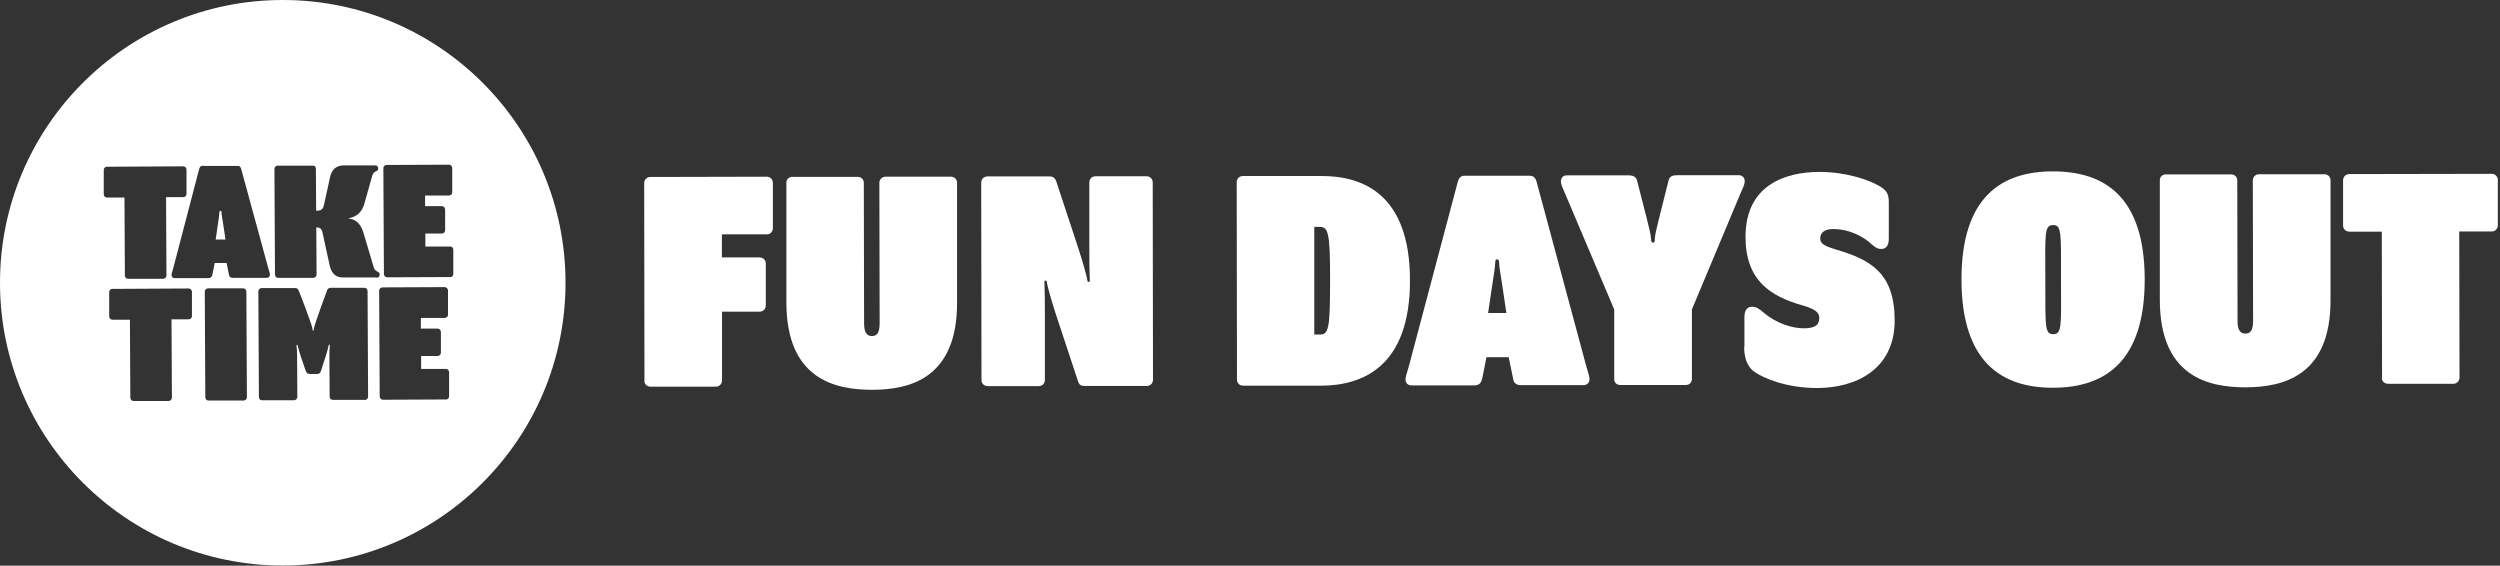<?xml version="1.0" encoding="UTF-8"?>
<svg id="Layer_1" data-name="Layer 1" xmlns="http://www.w3.org/2000/svg" viewBox="0 0 183.37 41.49">
  <rect x="0" y="0" width="183.37" height="41.49" fill="#333333" stroke="none"/>
  <defs>
    <style>
      .cls-1 {
        fill: #fff;
        stroke-width: 0px;
      }
    </style>
  </defs>
  <g>
    <path class="cls-1" d="m16.37,16.44c-.05-.35-.12-.71-.12-.83,0-.12-.03-.15-.08-.15s-.08.04-.08.15c0,.13-.06.5-.11.84l-.16,1.12h.72s-.17-1.12-.17-1.12Z"/>
    <path class="cls-1" d="m20.74,0C9.29,0,0,9.29,0,20.74s9.29,20.74,20.74,20.74,20.74-9.29,20.74-20.74S32.2,0,20.74,0Zm-5.85,12.17h2.52c.14-.01.23.04.28.22l1.98,7.25c.08.28.13.4.13.51,0,.13-.1.23-.23.23h-2.47c-.15.01-.27-.06-.3-.2l-.18-.89h-.87s-.18.89-.18.89c-.03.14-.14.22-.29.22h-2.47c-.13.01-.23-.09-.23-.22,0-.12.05-.23.13-.52l1.9-7.27c.05-.18.14-.23.28-.23Zm-7.28,2.08v-1.77c-.01-.14.09-.24.23-.25l5.59-.03c.14,0,.25.1.25.24v1.77c.01.14-.09.24-.23.25h-1.27s.03,5.74.03,5.74c0,.14-.1.24-.24.25h-2.56c-.14.01-.24-.09-.25-.23l-.03-5.73h-1.27c-.14,0-.24-.09-.25-.24Zm6.24,9.17h-1.27s.03,5.74.03,5.74c0,.14-.1.24-.24.25h-2.56c-.14.01-.24-.09-.25-.23l-.03-5.73h-1.27c-.14,0-.24-.09-.25-.24v-1.77c-.01-.14.09-.25.23-.25l5.59-.03c.14,0,.24.1.25.24v1.77c.01.14-.09.24-.23.25Zm4.02,5.96h-2.56c-.14.01-.24-.09-.25-.23l-.04-7.75c0-.14.1-.24.24-.25h2.56c.14-.01.24.09.25.23l.04,7.75c0,.14-.1.24-.24.25Zm8.89-.05h-2.33c-.14.01-.25-.09-.25-.23l-.02-2.98c0-.41.01-.54.03-.72.01-.09,0-.12-.04-.12-.03,0-.04.01-.06.12-.03.12-.06.3-.2.73l-.35,1.08c-.06.19-.17.22-.31.22h-.49c-.14,0-.24-.03-.31-.21l-.37-1.08c-.14-.44-.18-.62-.21-.73-.03-.1-.04-.12-.06-.12-.04,0-.05.03-.04.12.03.18.04.31.04.72l.02,2.98c0,.14-.1.24-.24.25h-2.33c-.14.01-.24-.09-.25-.23l-.04-7.75c0-.14.1-.25.24-.25h2.46c.14-.01.22.08.26.18l.46,1.19c.17.46.55,1.49.55,1.62,0,.1.01.13.05.13.04,0,.05-.03.05-.13,0-.13.37-1.17.53-1.62l.44-1.2c.04-.1.11-.19.26-.19h2.46c.14-.01.25.09.25.23l.04,7.75c0,.14-.1.24-.24.25Zm.87-8.98h-2.43c-.41.02-.85-.15-1.01-.84l-.54-2.47c-.07-.3-.22-.36-.45-.36l.02,3.45c0,.14-.1.24-.24.25h-2.56c-.14.01-.24-.09-.25-.23l-.04-7.75c0-.14.1-.25.24-.25h2.57c.14-.01.23.08.23.22l.02,3.09c.3,0,.49-.07.56-.38l.46-2.08c.16-.75.65-.86,1-.87h2.3c.14-.01.23.08.23.22,0,.13-.06.17-.17.22-.1.05-.21.12-.26.3l-.58,2.05c-.24.85-.77,1.01-1.2,1.1.44.06.88.21,1.14,1.09l.75,2.52c.05.17.16.24.26.29.1.05.17.09.17.22,0,.14-.09.23-.23.23Zm5.07,8.95l-4.6.02c-.14,0-.24-.1-.25-.24l-.04-7.75c0-.14.1-.24.24-.25l4.56-.02c.14,0,.24.1.25.24v1.77c.01.14-.09.24-.23.25h-1.76s0,.78,0,.78h1.22c.14,0,.24.1.25.24v1.52c0,.14-.09.24-.23.25h-1.22s0,.95,0,.95h1.8c.14-.01.24.09.25.23v1.77c0,.14-.09.24-.23.25Zm.31-8.98l-4.6.02c-.14,0-.25-.1-.25-.24l-.04-7.75c0-.14.1-.25.24-.25l4.56-.02c.14,0,.25.1.25.24v1.77c.01.14-.09.24-.23.25h-1.76s0,.78,0,.78h1.22c.14,0,.24.09.25.24v1.52c0,.14-.09.24-.23.25h-1.22s0,.95,0,.95h1.8c.14-.01.25.09.25.23v1.77c.01.14-.09.24-.23.25Z"/>
  </g>
  <g>
    <path class="cls-1" d="m47.27,27.91l-.02-14.47c0-.26.19-.46.46-.46l8.52-.02c.26,0,.46.19.46.46v3.31c0,.27-.19.46-.45.46h-3.29s0,1.69,0,1.69h2.76c.26,0,.46.19.46.45v3.07c0,.26-.19.46-.45.46h-2.76s0,5.04,0,5.04c0,.26-.19.46-.46.46h-4.78c-.26,0-.46-.18-.46-.45Z"/>
    <path class="cls-1" d="m63.95,24.65c.46,0,.57-.38.57-.96l-.02-10.27c0-.26.19-.46.46-.46h4.78c.26,0,.46.18.46.45v8.76c.02,5.59-3.48,6.42-6.24,6.42-2.76,0-6.27-.81-6.28-6.4v-8.76c-.02-.26.18-.46.44-.46h4.78c.26,0,.46.18.46.45l.02,10.27c0,.58.12.96.58.96Z"/>
    <path class="cls-1" d="m76.64,22.99v4.87c0,.26-.18.46-.45.46h-3.74c-.26,0-.46-.18-.46-.45l-.02-14.47c0-.26.19-.46.46-.46h4.56c.26,0,.41.14.48.35l1.64,4.97c.26.79.6,1.99.63,2.21.02.19.05.21.12.21s.1-.07.07-.24c-.02-.34-.03-1.42-.03-2.18v-4.87c0-.26.18-.46.45-.46h3.74c.26,0,.46.19.46.45l.02,14.47c0,.26-.19.46-.46.46h-4.54c-.26,0-.41-.06-.5-.35l-1.64-4.96c-.26-.79-.6-1.99-.63-2.21-.02-.19-.05-.22-.12-.21-.07,0-.1.07-.07.24.02.34.03,1.42.03,2.18Z"/>
    <path class="cls-1" d="m90.73,27.84l-.02-14.47c0-.26.19-.46.46-.46h5.71c3.05-.02,6.53,1.3,6.54,7.64.01,6.34-3.47,7.73-6.52,7.74h-5.71c-.26,0-.46-.18-.46-.45Zm6.04-3.3c.67,0,.79-.29.79-3.99,0-3.55-.13-3.91-.8-3.91h-.36v7.9h.37Z"/>
    <path class="cls-1" d="m108.68,27.86c-.05.27-.26.41-.55.41h-4.61c-.24,0-.43-.18-.43-.42,0-.22.09-.43.24-.96l3.6-13.57c.1-.34.26-.43.53-.43h4.71c.26,0,.43.09.53.42l3.65,13.55c.14.53.24.74.24.96,0,.24-.19.43-.43.43h-4.61c-.29,0-.5-.13-.55-.4l-.34-1.65h-1.63s-.33,1.66-.33,1.66Zm1.5-6.99c-.1-.65-.22-1.32-.22-1.56,0-.21-.05-.29-.15-.29s-.14.07-.14.29c0,.24-.12.94-.21,1.56l-.31,2.09h1.34s-.31-2.09-.31-2.09Z"/>
    <path class="cls-1" d="m118.4,27.79v-5.09s-3.62-8.54-3.62-8.54c-.14-.34-.29-.6-.29-.87,0-.24.17-.43.43-.43h4.49c.36,0,.6.09.67.4l.68,2.66c.19.74.34,1.35.34,1.59,0,.21.05.29.14.29s.14-.07.14-.29c0-.24.14-.84.33-1.58l.67-2.67c.07-.34.31-.41.67-.41h4.49c.26,0,.43.19.43.43,0,.26-.14.53-.29.86l-3.58,8.55v5.09c0,.26-.18.46-.45.46h-4.8c-.26,0-.46-.18-.46-.45Z"/>
    <path class="cls-1" d="m127.95,25.45v-2.18c0-.53.21-.77.55-.77.31,0,.5.12.86.43.87.74,2.02,1.15,2.93,1.15.82,0,1.15-.22,1.15-.77,0-.43-.39-.67-1.23-.91-2.35-.67-4.18-1.82-4.18-5.03,0-3.72,2.8-4.76,5.44-4.76,1.94,0,3.62.59,4.35,1.02.53.31.72.55.72,1.2v2.66c0,.53-.21.77-.55.77-.29,0-.46-.12-.75-.38-.5-.46-1.51-1.08-2.79-1.08-.62,0-.94.27-.94.67,0,.38.22.55,1.18.84,2.52.74,4.28,1.72,4.28,5.2,0,3.6-2.87,4.95-5.7,4.95-2.3,0-3.99-.76-4.59-1.19-.6-.43-.75-1.18-.75-1.82Z"/>
    <path class="cls-1" d="m143.87,20.5c0-6.07,2.94-7.93,6.71-7.93s6.72,1.84,6.73,7.91c.01,6.07-2.94,7.95-6.71,7.96s-6.72-1.86-6.73-7.93Zm7.3-.01c0-3.38.06-3.99-.58-3.98-.65,0-.58.6-.57,3.99s-.07,4.01.58,4.01c.65,0,.58-.62.57-4.01Z"/>
    <path class="cls-1" d="m164.69,24.47c.46,0,.57-.38.57-.96l-.02-10.27c0-.26.19-.46.46-.46h4.78c.26,0,.46.18.46.45v8.76c.02,5.59-3.48,6.41-6.24,6.42-2.76,0-6.27-.81-6.28-6.4v-8.76c-.02-.26.18-.46.44-.46h4.78c.26,0,.46.18.46.45l.02,10.27c0,.58.12.96.58.96Z"/>
    <path class="cls-1" d="m174.72,27.7l-.02-10.71h-2.38c-.26,0-.46-.19-.46-.45v-3.31c0-.26.19-.46.45-.46l10.44-.02c.26,0,.46.19.46.46v3.31c0,.26-.19.46-.45.46h-2.38s.02,10.71.02,10.71c0,.26-.19.46-.46.46h-4.78c-.26,0-.46-.18-.46-.45Z"/>
  </g>
</svg>